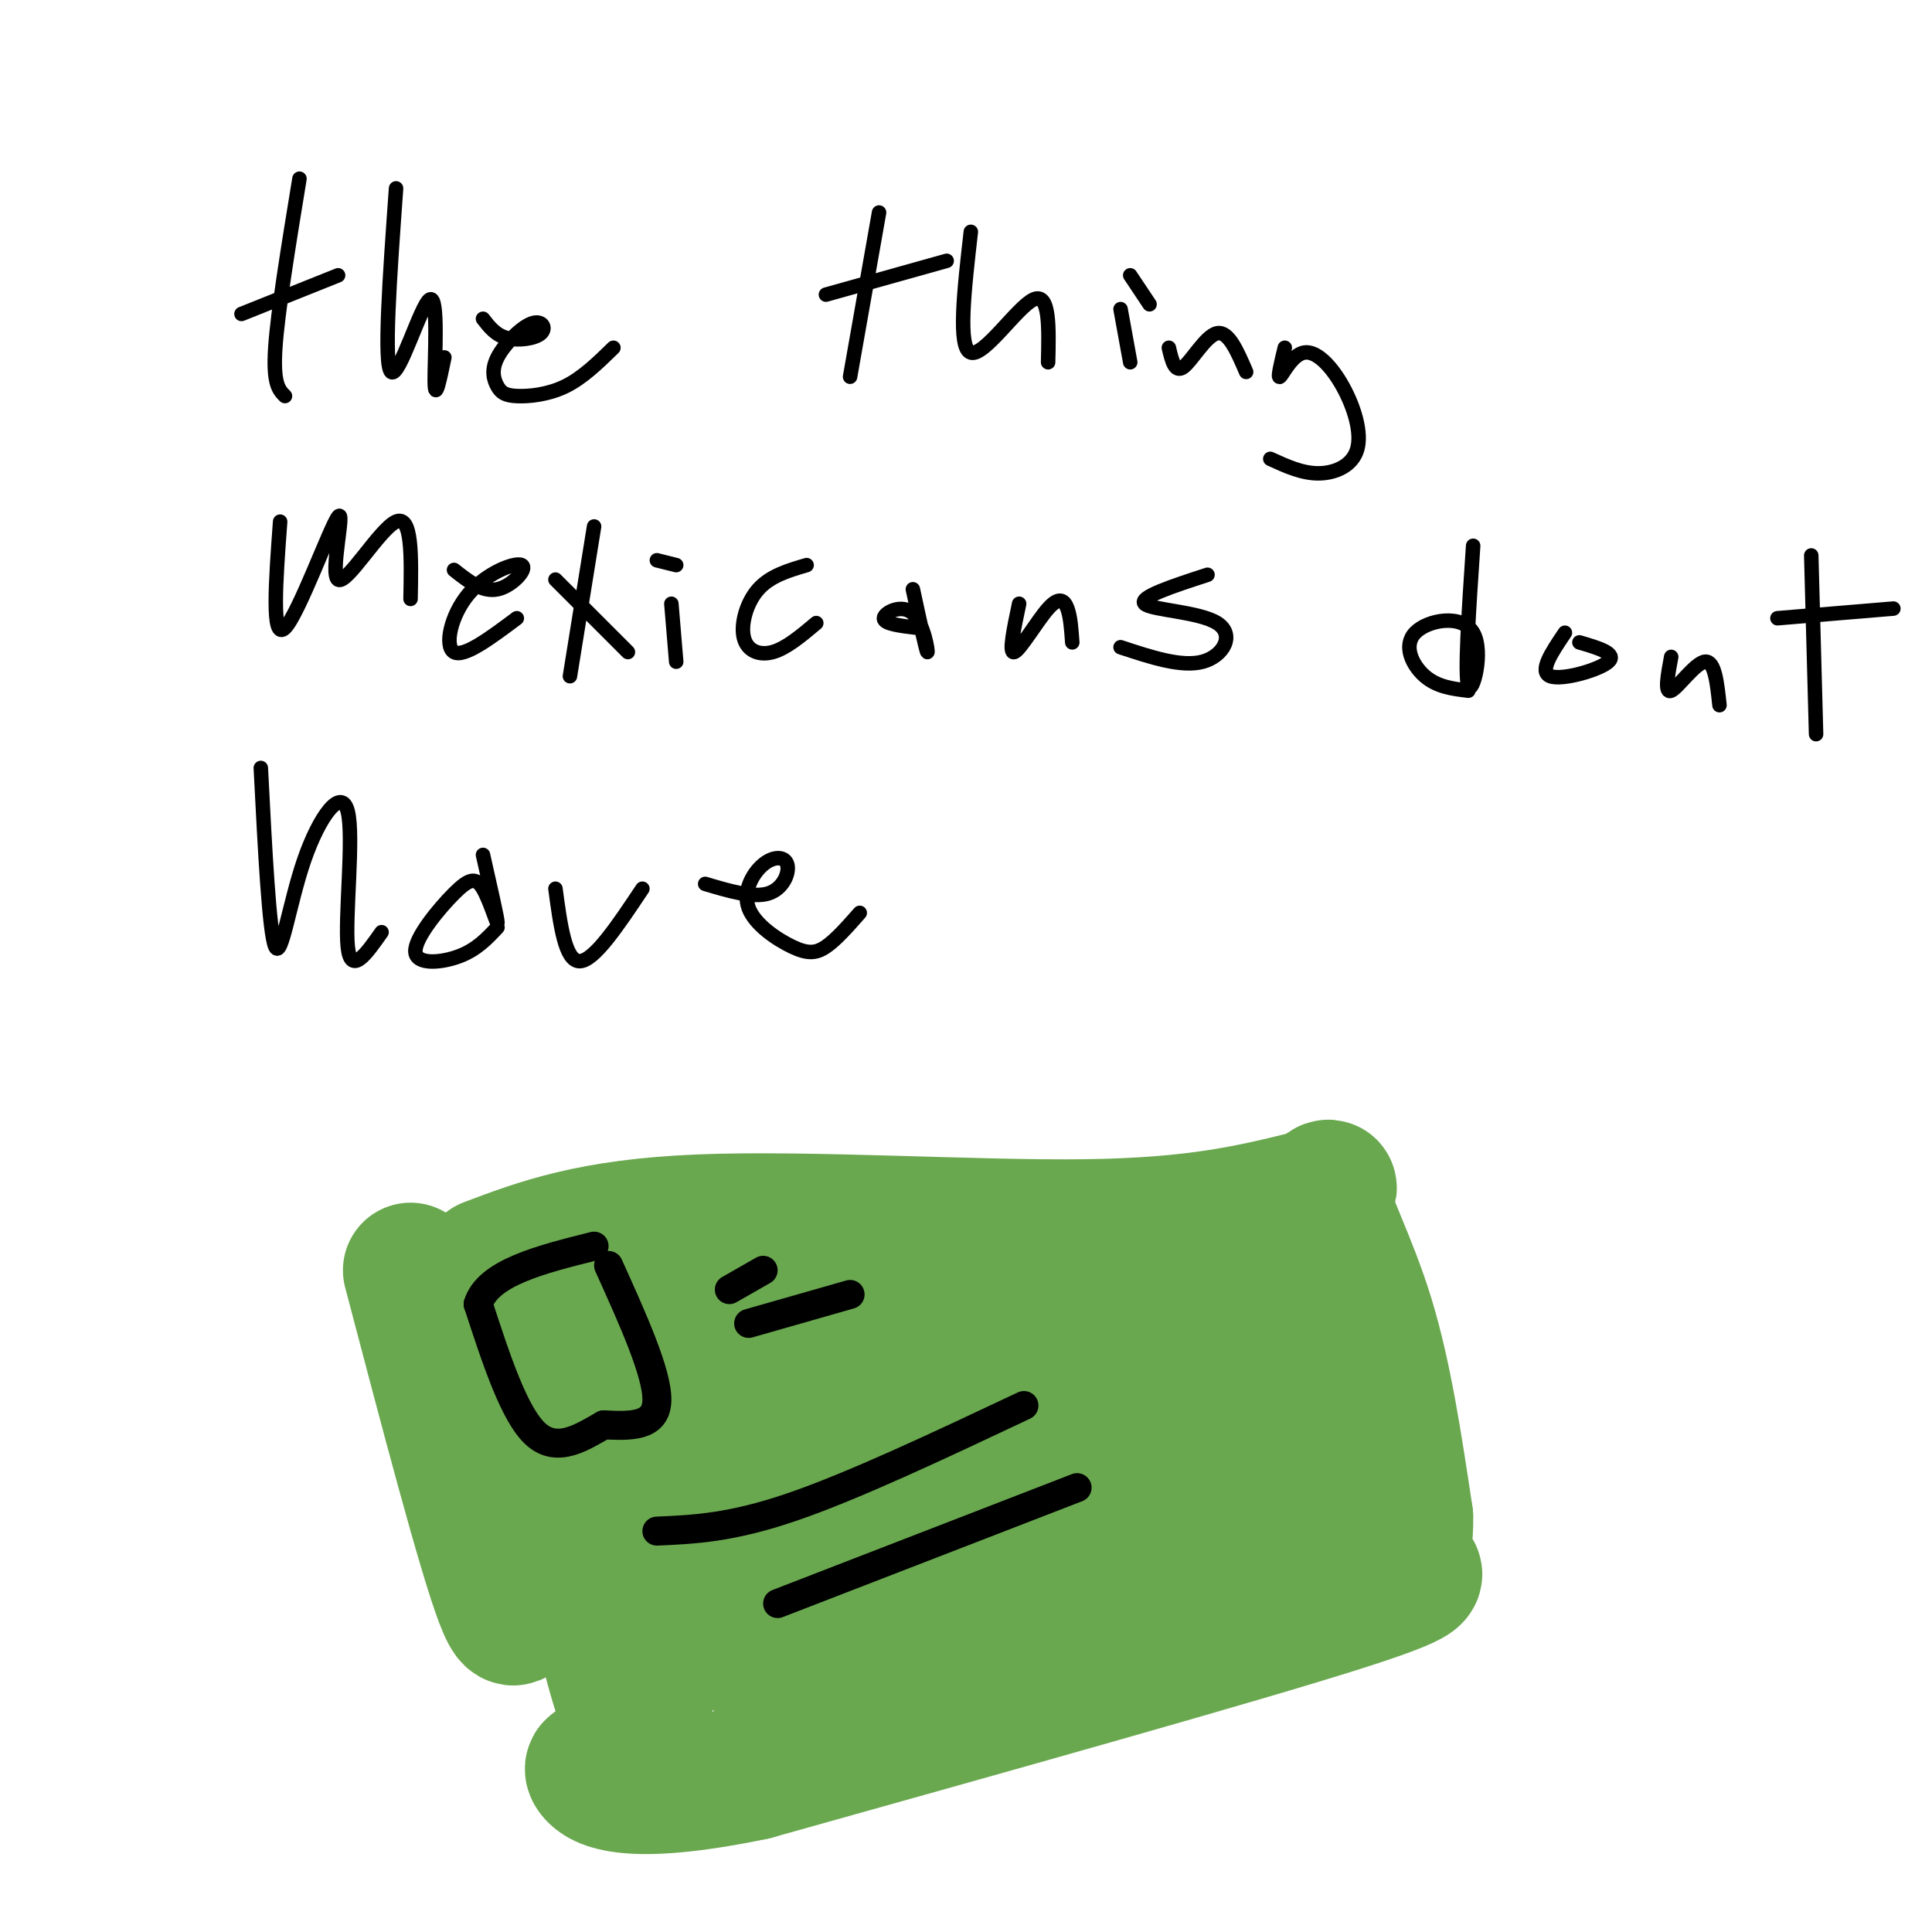 <svg viewBox='0 0 400 400' version='1.1' xmlns='http://www.w3.org/2000/svg' xmlns:xlink='http://www.w3.org/1999/xlink'><g fill='none' stroke='rgb(0,0,0)' stroke-width='3' stroke-linecap='round' stroke-linejoin='round'><path d='M62,37c-2.250,13.750 -4.500,27.500 -5,35c-0.500,7.500 0.750,8.750 2,10'/><path d='M50,65c0.000,0.000 20.000,-8.000 20,-8'/><path d='M82,39c-1.310,18.292 -2.619,36.583 -1,38c1.619,1.417 6.167,-14.042 8,-15c1.833,-0.958 0.952,12.583 1,17c0.048,4.417 1.024,-0.292 2,-5'/><path d='M100,66c1.316,1.698 2.631,3.396 5,4c2.369,0.604 5.791,0.113 7,-1c1.209,-1.113 0.206,-2.850 -2,-2c-2.206,0.850 -5.616,4.286 -7,7c-1.384,2.714 -0.742,4.707 0,6c0.742,1.293 1.584,1.887 4,2c2.416,0.113 6.404,-0.253 10,-2c3.596,-1.747 6.798,-4.873 10,-8'/><path d='M182,44c0.000,0.000 -6.000,34.000 -6,34'/><path d='M171,61c0.000,0.000 25.000,-7.000 25,-7'/><path d='M201,48c-1.378,12.067 -2.756,24.133 0,25c2.756,0.867 9.644,-9.467 13,-11c3.356,-1.533 3.178,5.733 3,13'/><path d='M234,75c0.000,0.000 -2.000,-11.000 -2,-11'/><path d='M234,57c0.000,0.000 4.000,6.000 4,6'/><path d='M242,72c0.622,2.644 1.244,5.289 3,4c1.756,-1.289 4.644,-6.511 7,-7c2.356,-0.489 4.178,3.756 6,8'/><path d='M266,72c-0.783,3.221 -1.567,6.442 -1,6c0.567,-0.442 2.483,-4.547 5,-5c2.517,-0.453 5.633,2.744 8,7c2.367,4.256 3.983,9.569 3,13c-0.983,3.431 -4.567,4.980 -8,5c-3.433,0.020 -6.717,-1.490 -10,-3'/><path d='M58,108c-0.914,12.418 -1.828,24.836 1,22c2.828,-2.836 9.397,-20.925 11,-23c1.603,-2.075 -1.761,11.864 0,13c1.761,1.136 8.646,-10.533 12,-12c3.354,-1.467 3.177,7.266 3,16'/><path d='M94,118c2.949,2.332 5.898,4.663 9,4c3.102,-0.663 6.357,-4.322 5,-5c-1.357,-0.678 -7.327,1.625 -11,6c-3.673,4.375 -5.049,10.821 -3,12c2.049,1.179 7.525,-2.911 13,-7'/><path d='M118,140c0.000,0.000 5.000,-31.000 5,-31'/><path d='M115,120c0.000,0.000 15.000,15.000 15,15'/><path d='M140,137c0.000,0.000 -1.000,-12.000 -1,-12'/><path d='M136,116c0.000,0.000 4.000,1.000 4,1'/><path d='M167,117c-3.762,1.107 -7.524,2.214 -10,5c-2.476,2.786 -3.667,7.250 -3,10c0.667,2.750 3.190,3.786 6,3c2.810,-0.786 5.905,-3.393 9,-6'/><path d='M189,122c1.387,6.417 2.774,12.833 3,13c0.226,0.167 -0.708,-5.917 -3,-8c-2.292,-2.083 -5.940,-0.167 -6,1c-0.060,1.167 3.470,1.583 7,2'/><path d='M211,125c-1.101,5.202 -2.202,10.405 -1,10c1.202,-0.405 4.708,-6.417 7,-9c2.292,-2.583 3.369,-1.738 4,0c0.631,1.738 0.815,4.369 1,7'/><path d='M250,119c-7.179,2.339 -14.357,4.679 -13,6c1.357,1.321 11.250,1.625 15,4c3.750,2.375 1.357,6.821 -3,8c-4.357,1.179 -10.679,-0.911 -17,-3'/><path d='M305,113c-0.901,13.435 -1.802,26.871 -1,29c0.802,2.129 3.308,-7.048 1,-11c-2.308,-3.952 -9.429,-2.679 -12,0c-2.571,2.679 -0.592,6.766 2,9c2.592,2.234 5.796,2.617 9,3'/><path d='M324,131c-2.733,4.044 -5.467,8.089 -3,9c2.467,0.911 10.133,-1.311 12,-3c1.867,-1.689 -2.067,-2.844 -6,-4'/><path d='M346,136c-0.711,3.822 -1.422,7.644 0,7c1.422,-0.644 4.978,-5.756 7,-6c2.022,-0.244 2.511,4.378 3,9'/><path d='M376,152c0.000,0.000 -1.000,-37.000 -1,-37'/><path d='M368,128c0.000,0.000 24.000,-2.000 24,-2'/><path d='M54,159c0.872,17.145 1.745,34.290 3,37c1.255,2.710 2.893,-9.016 6,-18c3.107,-8.984 7.683,-15.226 9,-10c1.317,5.226 -0.624,21.922 0,28c0.624,6.078 3.812,1.539 7,-3'/><path d='M100,177c1.506,6.647 3.013,13.295 3,14c-0.013,0.705 -1.545,-4.532 -3,-7c-1.455,-2.468 -2.833,-2.167 -6,1c-3.167,3.167 -8.122,9.199 -8,12c0.122,2.801 5.321,2.372 9,1c3.679,-1.372 5.840,-3.686 8,-6'/><path d='M115,184c1.000,7.500 2.000,15.000 5,15c3.000,0.000 8.000,-7.500 13,-15'/><path d='M146,183c4.930,1.468 9.861,2.936 13,2c3.139,-0.936 4.487,-4.278 4,-6c-0.487,-1.722 -2.807,-1.826 -5,0c-2.193,1.826 -4.258,5.582 -3,9c1.258,3.418 5.839,6.497 9,8c3.161,1.503 4.903,1.429 7,0c2.097,-1.429 4.548,-4.215 7,-7'/></g>
<g fill='none' stroke='rgb(106,168,79)' stroke-width='28' stroke-linecap='round' stroke-linejoin='round'><path d='M85,263c7.667,29.167 15.333,58.333 19,68c3.667,9.667 3.333,-0.167 3,-10'/><path d='M101,262c10.711,-4.044 21.422,-8.089 44,-9c22.578,-0.911 57.022,1.311 80,1c22.978,-0.311 34.489,-3.156 46,-6'/><path d='M271,248c7.357,-1.929 2.750,-3.750 3,0c0.250,3.750 5.357,13.071 9,25c3.643,11.929 5.821,26.464 8,41'/><path d='M291,314c0.274,8.833 -3.042,10.417 -1,11c2.042,0.583 9.440,0.167 -12,7c-21.440,6.833 -71.720,20.917 -122,35'/><path d='M156,367c-26.489,5.489 -31.711,1.711 -33,0c-1.289,-1.711 1.356,-1.356 4,-1'/><path d='M127,331c-3.291,-9.226 -6.581,-18.452 -6,-13c0.581,5.452 5.034,25.581 8,34c2.966,8.419 4.444,5.126 1,-6c-3.444,-11.126 -11.810,-30.086 -14,-33c-2.190,-2.914 1.794,10.219 6,20c4.206,9.781 8.632,16.210 11,17c2.368,0.790 2.676,-4.060 -2,-17c-4.676,-12.940 -14.338,-33.970 -24,-55'/><path d='M107,278c-1.981,-2.345 5.067,19.293 8,28c2.933,8.707 1.751,4.483 2,2c0.249,-2.483 1.928,-3.226 0,-12c-1.928,-8.774 -7.463,-25.581 -5,-19c2.463,6.581 12.926,36.549 18,38c5.074,1.451 4.760,-25.617 6,-38c1.240,-12.383 4.033,-10.082 8,-10c3.967,0.082 9.106,-2.055 15,-1c5.894,1.055 12.541,5.301 18,7c5.459,1.699 9.729,0.849 14,0'/><path d='M191,273c7.577,-0.319 19.519,-1.118 3,0c-16.519,1.118 -61.498,4.151 -69,5c-7.502,0.849 22.474,-0.486 43,-5c20.526,-4.514 31.602,-12.208 44,-15c12.398,-2.792 26.118,-0.682 25,0c-1.118,0.682 -17.073,-0.065 -30,2c-12.927,2.065 -22.827,6.940 -24,10c-1.173,3.060 6.379,4.303 16,3c9.621,-1.303 21.310,-5.151 33,-9'/><path d='M232,264c14.500,-4.778 34.248,-12.224 31,-13c-3.248,-0.776 -29.494,5.119 -42,10c-12.506,4.881 -11.272,8.749 -11,11c0.272,2.251 -0.416,2.884 4,3c4.416,0.116 13.937,-0.285 22,-2c8.063,-1.715 14.668,-4.745 10,-5c-4.668,-0.255 -20.610,2.266 -30,4c-9.390,1.734 -12.228,2.681 -19,6c-6.772,3.319 -17.477,9.009 -11,8c6.477,-1.009 30.136,-8.717 38,-11c7.864,-2.283 -0.068,0.858 -8,4'/><path d='M216,279c-11.688,1.805 -36.909,4.316 -50,6c-13.091,1.684 -14.053,2.539 -16,4c-1.947,1.461 -4.877,3.526 -5,5c-0.123,1.474 2.563,2.357 24,-2c21.437,-4.357 61.625,-13.953 61,-17c-0.625,-3.047 -42.063,0.455 -64,3c-21.937,2.545 -24.373,4.132 -28,6c-3.627,1.868 -8.447,4.016 -5,6c3.447,1.984 15.159,3.803 38,0c22.841,-3.803 56.812,-13.230 73,-17c16.188,-3.770 14.594,-1.885 13,0'/><path d='M257,273c-6.321,-0.192 -28.624,-0.672 -40,0c-11.376,0.672 -11.824,2.495 -12,4c-0.176,1.505 -0.078,2.693 -1,4c-0.922,1.307 -2.864,2.733 12,0c14.864,-2.733 46.534,-9.623 57,-13c10.466,-3.377 -0.273,-3.239 -14,0c-13.727,3.239 -30.442,9.580 -42,17c-11.558,7.420 -17.958,15.921 -20,20c-2.042,4.079 0.274,3.737 10,0c9.726,-3.737 26.863,-10.868 44,-18'/><path d='M251,287c-8.393,0.135 -51.375,9.472 -74,16c-22.625,6.528 -24.893,10.248 -32,14c-7.107,3.752 -19.054,7.535 6,0c25.054,-7.535 87.108,-26.387 84,-30c-3.108,-3.613 -71.378,8.013 -98,13c-26.622,4.987 -11.597,3.336 -6,4c5.597,0.664 1.765,3.645 2,6c0.235,2.355 4.537,4.085 12,5c7.463,0.915 18.086,1.016 27,1c8.914,-0.016 16.118,-0.147 24,-2c7.882,-1.853 16.441,-5.426 25,-9'/><path d='M221,305c4.635,-2.098 3.721,-2.843 3,-4c-0.721,-1.157 -1.250,-2.725 -7,-3c-5.750,-0.275 -16.721,0.744 -25,3c-8.279,2.256 -13.867,5.748 -17,11c-3.133,5.252 -3.813,12.264 -3,16c0.813,3.736 3.118,4.198 6,5c2.882,0.802 6.342,1.945 10,1c3.658,-0.945 7.513,-3.977 8,-8c0.487,-4.023 -2.396,-9.036 -5,-12c-2.604,-2.964 -4.930,-3.877 -10,-2c-5.070,1.877 -12.883,6.545 -17,13c-4.117,6.455 -4.537,14.696 -3,18c1.537,3.304 5.030,1.669 8,1c2.970,-0.669 5.415,-0.372 11,-5c5.585,-4.628 14.310,-14.179 14,-18c-0.310,-3.821 -9.655,-1.910 -19,0'/><path d='M175,321c-6.425,1.155 -12.987,4.044 -17,8c-4.013,3.956 -5.476,8.980 -2,11c3.476,2.020 11.890,1.037 16,1c4.110,-0.037 3.917,0.872 11,-5c7.083,-5.872 21.444,-18.525 24,-24c2.556,-5.475 -6.691,-3.770 -16,-1c-9.309,2.770 -18.679,6.607 -24,10c-5.321,3.393 -6.591,6.342 -11,11c-4.409,4.658 -11.956,11.023 -1,7c10.956,-4.023 40.416,-18.435 47,-22c6.584,-3.565 -9.708,3.718 -26,11'/><path d='M176,328c-5.979,2.774 -7.928,4.207 -10,6c-2.072,1.793 -4.267,3.944 -5,10c-0.733,6.056 -0.005,16.015 15,7c15.005,-9.015 44.287,-37.004 62,-50c17.713,-12.996 23.856,-10.998 30,-9'/><path d='M268,292c-3.511,1.249 -27.288,8.872 -36,12c-8.712,3.128 -2.360,1.763 0,3c2.360,1.237 0.729,5.077 11,4c10.271,-1.077 32.444,-7.072 33,-6c0.556,1.072 -20.504,9.212 -34,16c-13.496,6.788 -19.427,12.225 -18,13c1.427,0.775 10.214,-3.113 19,-7'/><path d='M243,327c9.655,-4.702 24.292,-12.958 18,-11c-6.292,1.958 -33.512,14.131 -45,17c-11.488,2.869 -7.244,-3.565 -3,-10'/></g>
<g fill='none' stroke='rgb(0,0,0)' stroke-width='6' stroke-linecap='round' stroke-linejoin='round'><path d='M126,262c5.083,11.250 10.167,22.500 10,28c-0.167,5.500 -5.583,5.250 -11,5'/><path d='M125,295c-4.289,2.422 -9.511,5.978 -14,2c-4.489,-3.978 -8.244,-15.489 -12,-27'/><path d='M99,270c2.000,-6.500 13.000,-9.250 24,-12'/><path d='M136,317c7.667,-0.333 15.333,-0.667 28,-5c12.667,-4.333 30.333,-12.667 48,-21'/><path d='M161,332c0.000,0.000 62.000,-24.000 62,-24'/><path d='M151,267c0.000,0.000 7.000,-4.000 7,-4'/><path d='M155,274c0.000,0.000 21.000,-6.000 21,-6'/></g>
</svg>